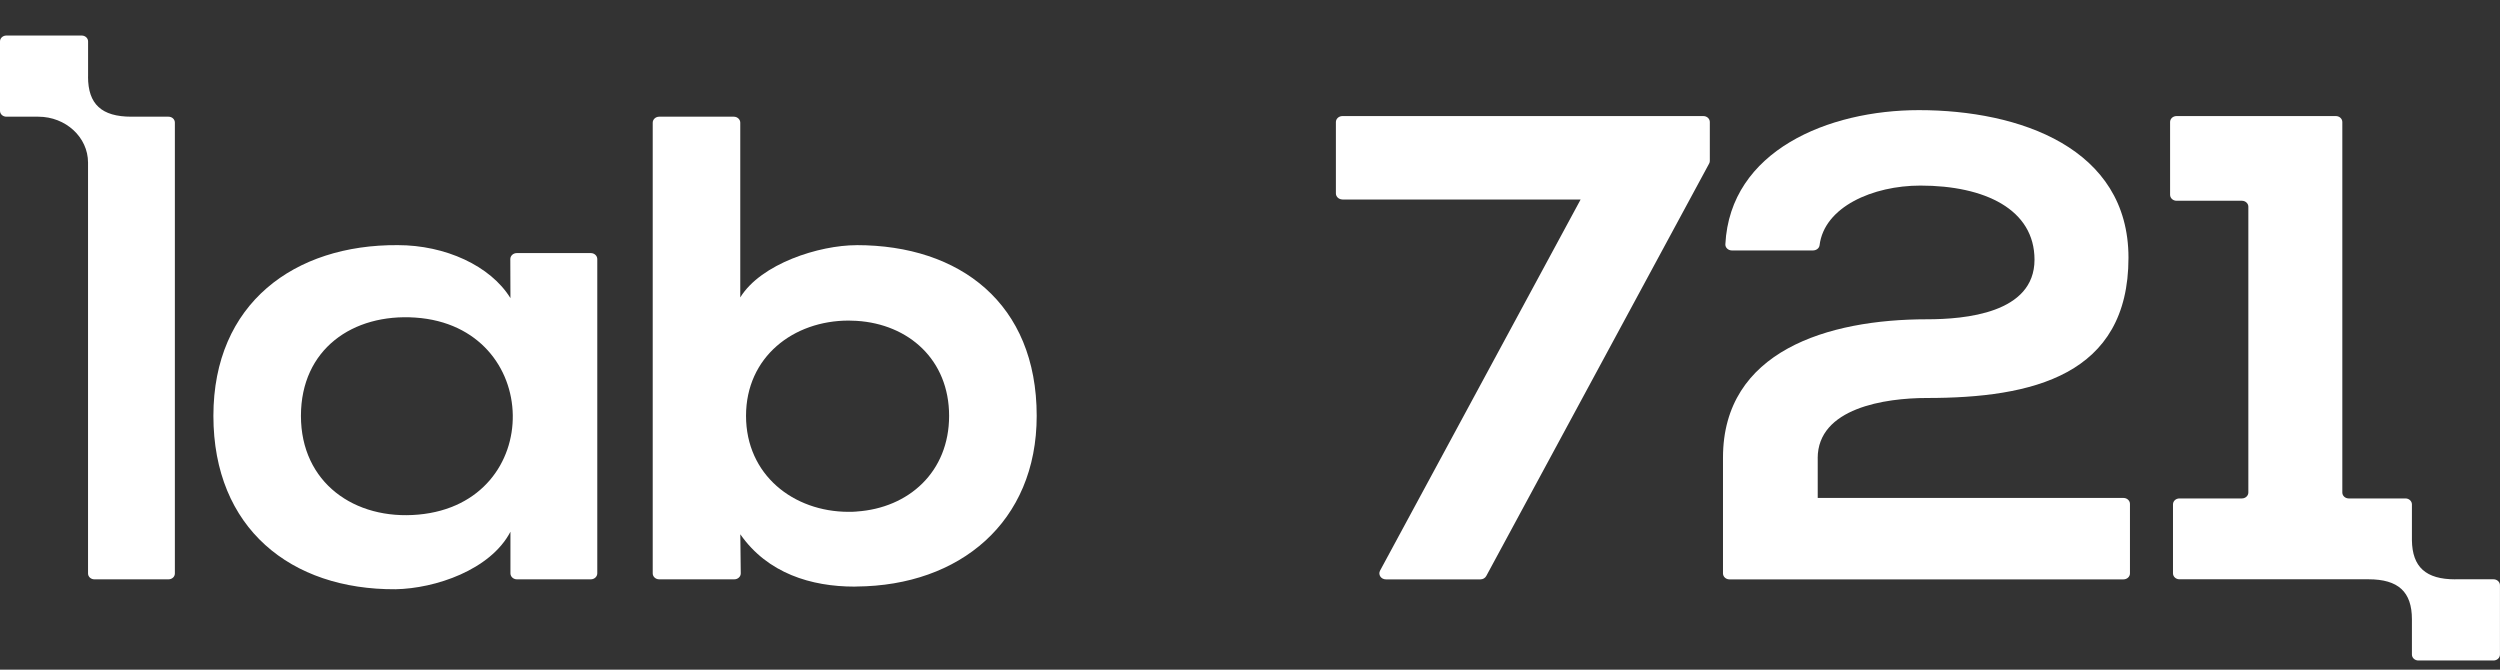 <svg width="56" height="15" viewBox="0 0 56 15" fill="none" xmlns="http://www.w3.org/2000/svg">
<rect x="0" y="0" width="56" height="15" fill="#333333" stroke="none"/>
<g clip-path="url(#clip0_4031_48)">
<path d="M11.434 6.678C10.985 5.95 9.971 5.491 8.911 5.491C6.595 5.475 4.78 6.796 4.78 9.315C4.78 11.834 6.516 13.214 8.862 13.199C9.746 13.183 10.985 12.769 11.434 11.911V12.843C11.434 12.917 11.498 12.977 11.579 12.977H13.234C13.314 12.977 13.379 12.917 13.379 12.843V5.803C13.379 5.729 13.314 5.669 13.234 5.669H11.576C11.496 5.669 11.43 5.73 11.431 5.804L11.434 6.678V6.678ZM9.373 11.527C7.941 11.657 6.741 10.81 6.741 9.316C6.741 7.822 7.902 7.018 9.306 7.114C12.171 7.311 12.233 11.268 9.373 11.527Z" fill="white"/>
<path d="M19.186 5.492C18.35 5.492 17.048 5.906 16.582 6.662V2.748C16.582 2.674 16.517 2.614 16.437 2.614H14.766C14.686 2.614 14.621 2.674 14.621 2.748V12.844C14.621 12.918 14.686 12.977 14.766 12.977H16.448C16.528 12.977 16.594 12.917 16.593 12.842L16.583 11.968C17.194 12.844 18.174 13.14 19.14 13.14C19.155 13.14 19.172 13.14 19.187 13.138C21.494 13.121 23.222 11.7 23.222 9.315C23.222 6.796 21.502 5.491 19.187 5.491L19.186 5.492ZM19.186 11.459C19.129 11.464 19.07 11.465 19.01 11.465C17.771 11.465 16.711 10.635 16.711 9.315C16.711 7.995 17.772 7.181 19.01 7.181C19.07 7.181 19.129 7.183 19.186 7.187C20.355 7.259 21.26 8.059 21.26 9.315C21.26 10.571 20.355 11.381 19.186 11.458V11.459Z" fill="white"/>
<path d="M30.07 4.469H35.406L30.913 12.783C30.865 12.873 30.935 12.978 31.045 12.978H33.161C33.217 12.978 33.267 12.949 33.292 12.903L38.284 3.665C38.294 3.647 38.3 3.627 38.3 3.606V2.733C38.3 2.659 38.235 2.6 38.156 2.6H30.071C29.99 2.6 29.924 2.66 29.924 2.734V4.333C29.924 4.407 29.99 4.468 30.071 4.468L30.07 4.469Z" fill="white"/>
<path d="M40.716 10.265C40.716 9.138 42.228 8.915 43.161 8.915C45.523 8.915 47.678 8.411 47.678 5.773C47.678 3.312 45.235 2.467 42.983 2.467C40.954 2.467 38.754 3.375 38.648 5.472C38.644 5.547 38.712 5.61 38.793 5.61H40.611C40.684 5.61 40.749 5.562 40.758 5.496C40.862 4.633 41.953 4.157 43.016 4.157C44.463 4.157 45.573 4.691 45.573 5.817C45.573 7.019 44.014 7.152 43.162 7.152C40.943 7.152 38.595 7.864 38.595 10.25V12.845C38.595 12.918 38.66 12.978 38.739 12.978H47.566C47.646 12.978 47.711 12.918 47.711 12.845V11.287C47.711 11.214 47.646 11.154 47.566 11.154H40.717V10.265H40.716Z" fill="white"/>
<path d="M54.998 12.977C54.339 12.977 54.035 12.702 54.027 12.101V11.299C54.027 11.225 53.962 11.165 53.883 11.165H52.612C52.533 11.165 52.468 11.106 52.468 11.032V2.733C52.468 2.659 52.403 2.6 52.324 2.6H48.754C48.675 2.6 48.61 2.659 48.61 2.733V4.364C48.61 4.437 48.675 4.497 48.754 4.497H50.218C50.298 4.497 50.363 4.557 50.363 4.63V11.032C50.363 11.105 50.298 11.165 50.218 11.165H48.819C48.739 11.165 48.675 11.224 48.675 11.298V12.843C48.675 12.916 48.739 12.976 48.819 12.976H53.055C53.722 12.976 54.027 13.257 54.027 13.872V14.662C54.027 14.735 54.092 14.795 54.171 14.795H55.855C55.934 14.795 55.999 14.735 55.999 14.662V13.109C55.999 13.036 55.934 12.976 55.855 12.976H54.998V12.977Z" fill="white"/>
<path d="M1.973 1.718V1.728V0.927C1.973 0.855 1.909 0.796 1.83 0.796H0.142C0.064 0.796 0 0.855 0 0.927V2.483C0 2.555 0.064 2.614 0.142 2.614H0.857C1.473 2.614 1.972 3.075 1.972 3.642V12.846C1.972 12.919 2.036 12.977 2.114 12.977H3.775C3.854 12.977 3.917 12.919 3.917 12.846V2.746C3.917 2.673 3.854 2.614 3.775 2.614H2.944C2.276 2.614 1.972 2.334 1.972 1.718H1.973Z" fill="white"/>
</g>
<defs>
<clipPath id="clip0_4031_48">
<rect width="56" height="14" fill="white" transform="translate(0 0.796)"/>
</clipPath>
</defs>
</svg>
